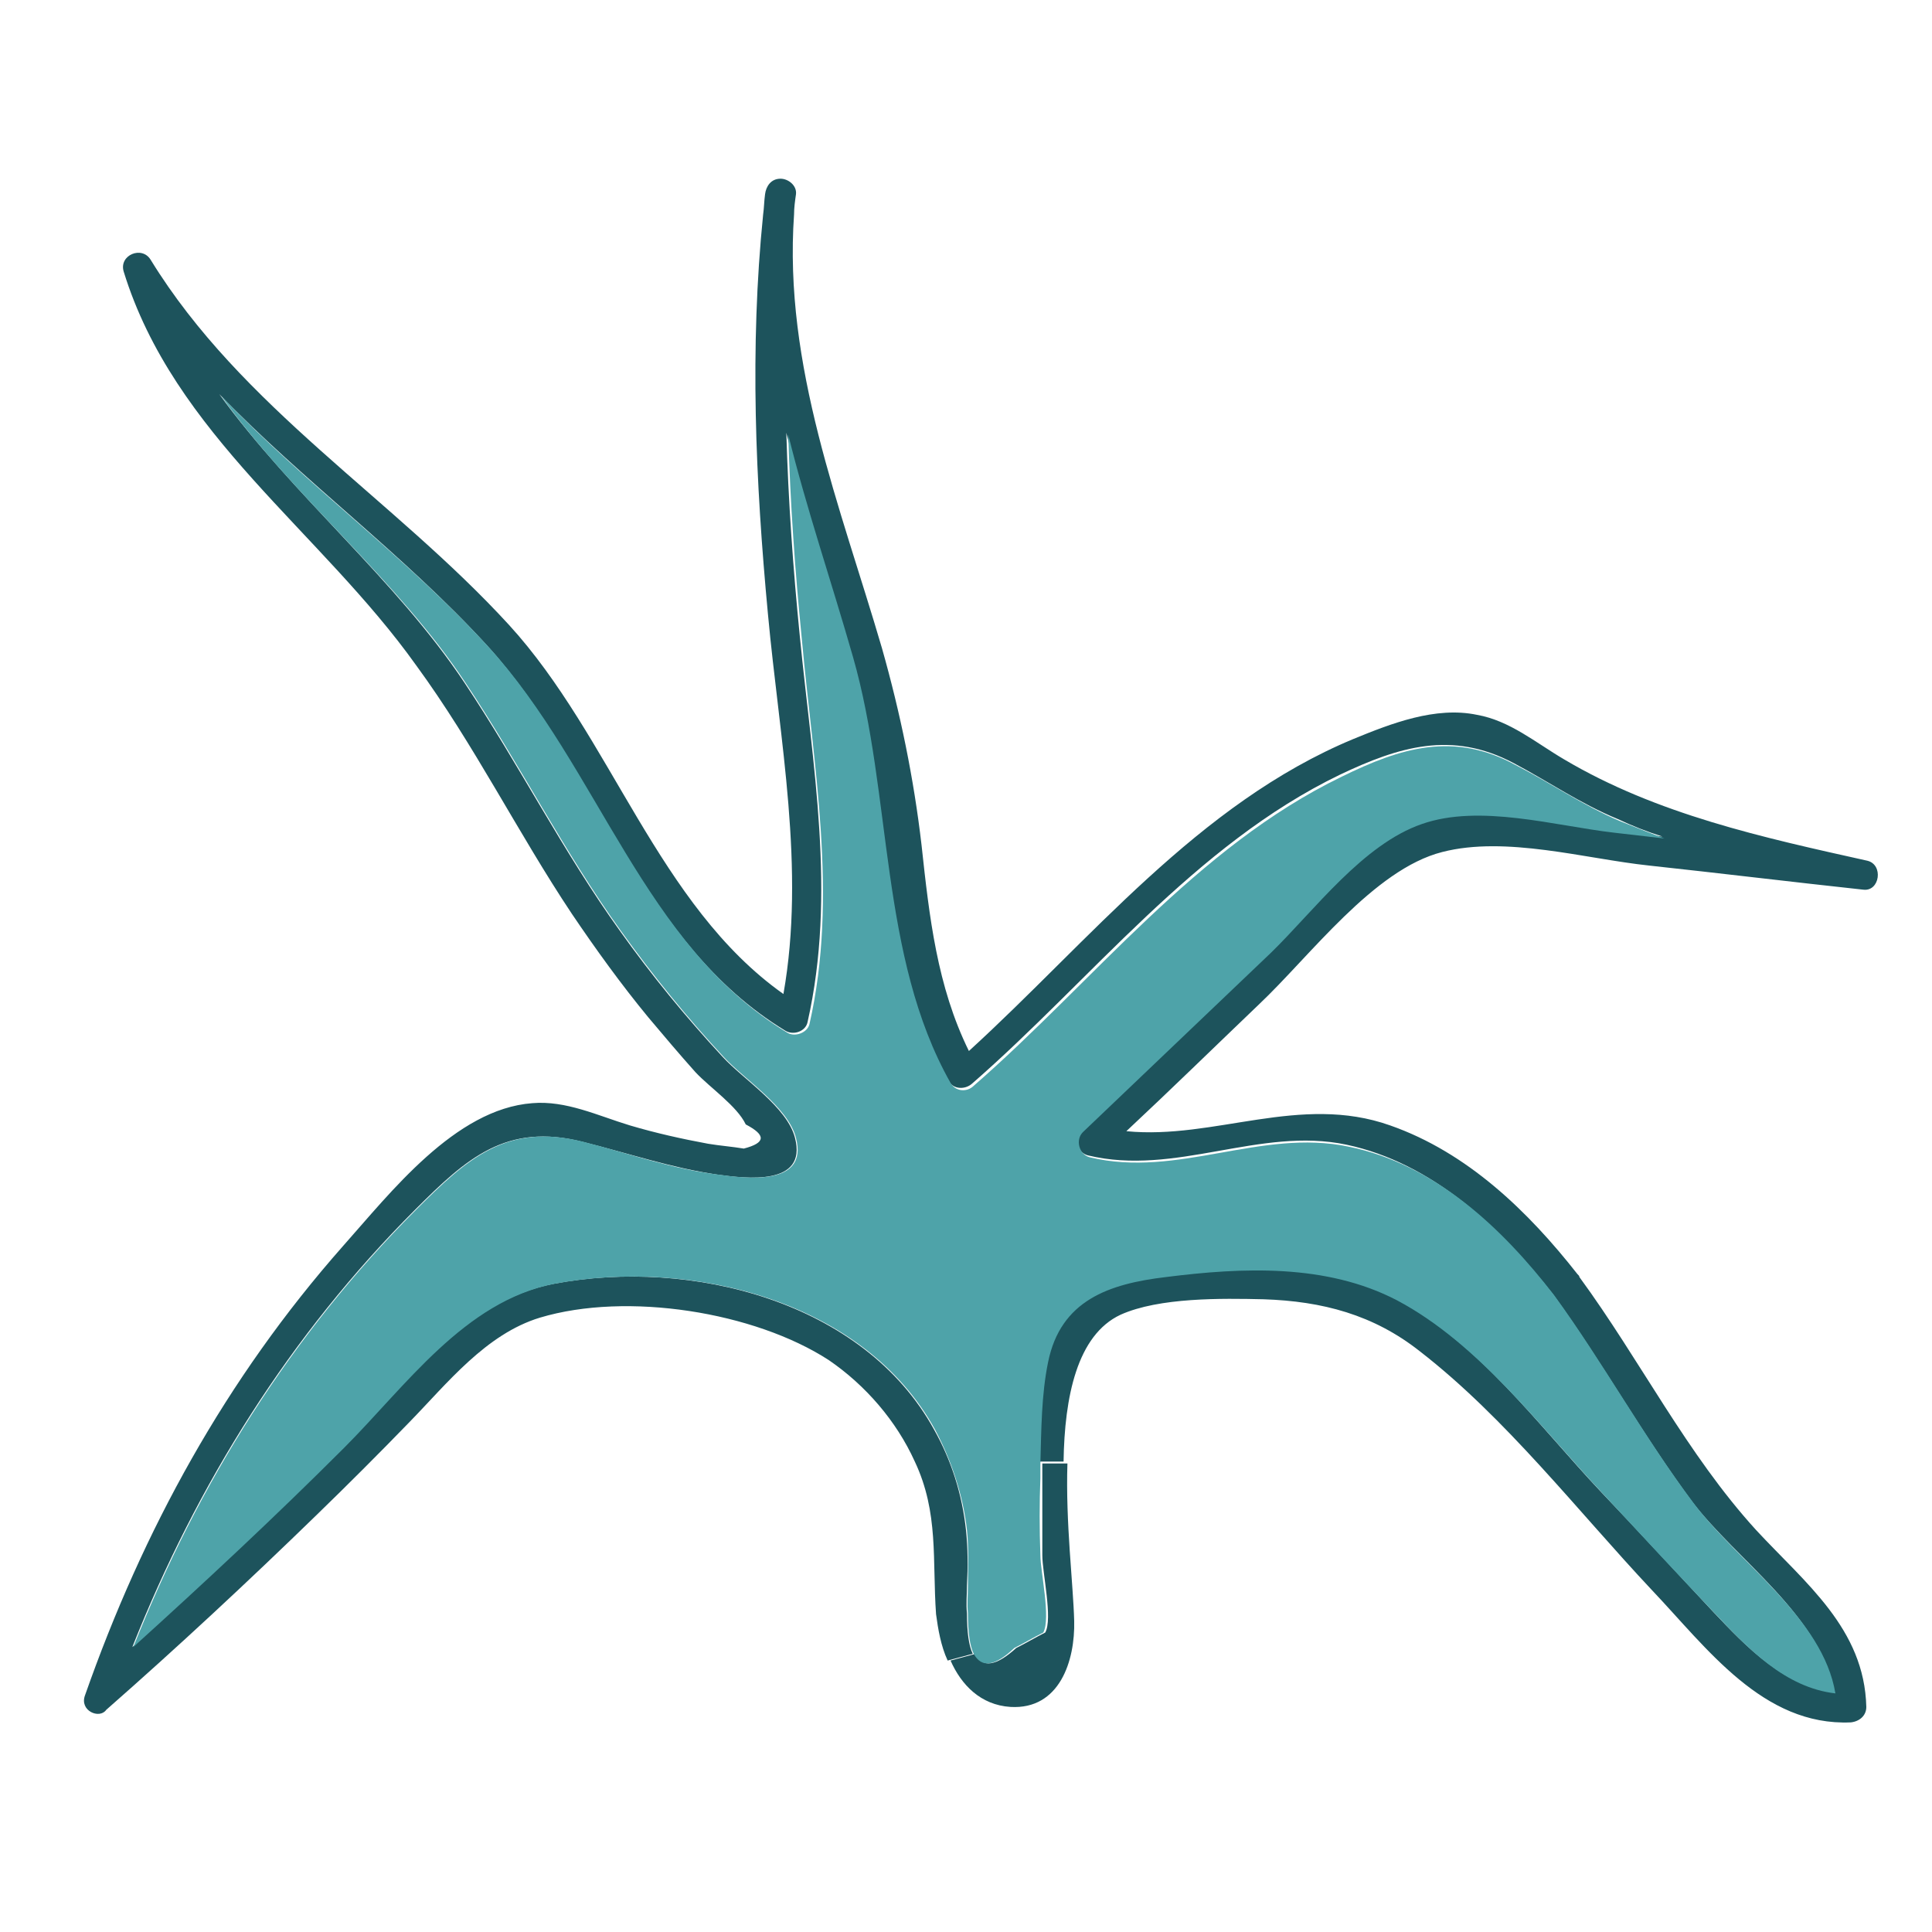 <?xml version="1.0" encoding="utf-8"?>
<!-- Uploaded to: SVG Repo, www.svgrepo.com, Generator: SVG Repo Mixer Tools -->
<svg width="800px" height="800px" viewBox="0 0 1024 1024" class="icon"  version="1.1" xmlns="http://www.w3.org/2000/svg"><path d="M569.344 859.136c0.512 20.992-7.68 47.104-33.792 45.568-15.872-1.024-26.112-11.776-31.744-24.576l13.312-3.584c3.584 7.68 10.752 6.656 21.504-3.072 5.12-2.56 10.24-5.632 15.36-8.192 4.096-7.168-1.536-31.744-1.536-40.96v-40.96-7.68h13.312c-1.024 31.232 3.072 64 3.584 83.456z" fill="#1D535C" /><path d="M45.056 898.56c30.72-87.552 74.752-167.936 136.704-238.08 25.088-28.16 59.392-72.704 100.352-75.776 17.92-1.536 34.816 6.656 51.712 11.776 13.824 4.096 27.648 7.168 41.472 9.728 6.144 1.024 12.8 1.536 18.944 2.56 11.776-3.072 11.776-7.168 1.024-12.8-4.608-9.728-18.944-19.456-26.624-27.648-8.704-9.728-16.896-19.456-25.088-29.184-14.336-17.408-27.648-35.84-40.448-54.784-28.672-43.008-51.712-89.6-82.432-131.584C169.984 281.6 92.16 230.4 65.536 143.872c-2.56-8.704 9.728-13.824 14.336-6.144 48.128 78.336 128.512 126.464 189.952 193.536 54.272 59.392 78.848 148.48 145.408 195.584 11.776-66.56-2.048-134.656-8.192-201.216-6.656-70.656-9.728-141.312-2.56-211.968 0.512-3.584 0.512-7.168 1.024-10.752 0.512-4.096 3.072-8.192 8.192-8.192 4.096 0 8.704 3.584 8.192 8.192-0.512 3.584-1.024 7.168-1.024 10.752-5.632 80.384 24.576 154.624 46.592 229.888 9.728 34.304 16.896 69.12 20.992 104.448 4.096 37.888 8.192 74.752 25.088 109.056C577.536 498.688 634.88 425.984 717.312 391.68c19.968-8.192 43.52-17.408 65.536-12.8 17.408 3.072 31.232 14.848 46.08 23.552 49.152 29.184 105.472 41.472 160.768 53.76 8.704 2.048 6.656 16.384-2.048 15.36-37.888-4.096-75.776-8.704-113.664-12.8-33.792-3.584-75.776-15.872-109.568-7.168C728.064 460.8 694.272 506.88 667.136 532.48c-23.552 22.528-46.592 45.056-70.144 67.072 46.592 4.608 92.16-19.968 139.776-3.072 40.96 14.336 73.216 45.568 99.328 78.848l0.512 0.512s0.512 0.512 0.512 1.024c32.256 44.032 56.832 93.696 93.696 134.144 26.112 28.16 57.344 52.224 58.368 93.696 0 4.608-3.584 7.68-8.192 8.192-46.592 2.048-76.288-39.424-105.472-70.144-39.424-41.984-77.312-91.136-122.88-126.464-24.576-19.456-51.712-26.624-82.944-27.648-22.016-0.512-55.296-1.024-75.776 8.192-23.04 10.752-29.696 43.52-30.208 77.824h-13.312c0.512-17.92 0.512-36.352 4.096-53.76 6.656-32.768 32.256-41.472 62.464-45.056 40.96-5.12 84.992-7.168 122.368 12.288 43.52 22.528 75.776 67.072 109.056 102.4 19.968 20.992 39.424 41.984 59.392 63.488 17.92 18.944 37.376 39.424 64 42.496-6.656-39.936-51.2-69.632-74.752-100.352-26.624-35.84-48.128-74.752-74.24-110.592-28.16-35.328-63.488-69.12-109.056-78.848-46.08-9.728-90.624 16.896-137.216 5.632-5.632-1.536-7.68-9.216-3.584-13.312l99.84-95.232c23.04-22.016 48.64-56.832 79.872-68.096 30.72-10.24 70.656 1.024 101.888 4.608 8.704 1.024 17.92 2.048 26.624 3.072-8.192-2.56-15.872-5.632-23.552-9.216-19.968-8.192-36.864-19.968-55.296-29.696-32.768-17.408-60.928-8.704-92.16 6.144-77.312 37.376-131.584 108.544-195.072 163.84-3.584 3.072-9.728 3.072-12.288-1.536-38.4-67.072-30.72-152.576-51.712-225.792-11.264-39.424-24.576-78.336-34.304-117.76 1.024 35.84 3.584 72.192 7.168 108.032 6.656 68.096 19.456 136.192 4.096 204.288-1.024 5.12-7.68 7.168-11.776 4.608-76.8-46.592-100.352-140.8-158.208-204.288-44.032-48.128-96.768-86.528-141.824-133.12 38.912 53.76 93.696 98.304 130.048 153.088 28.672 43.008 52.224 89.6 82.432 131.584 16.384 23.04 34.816 45.568 54.272 66.56 10.752 11.776 34.304 26.624 38.4 43.008 6.656 25.6-26.112 21.504-40.96 19.456-24.576-3.584-47.104-11.264-71.68-17.408-40.448-10.24-61.44 8.704-88.576 35.84-66.56 66.56-115.712 145.408-150.016 231.936 37.888-34.304 75.264-69.632 111.616-105.472 32.256-32.256 63.488-77.824 111.616-87.04 72.704-13.824 164.352 9.216 201.728 77.312 9.216 16.384 14.848 34.304 16.896 53.248 1.024 9.728 1.024 19.456 0.512 29.184 0 4.608-0.512 10.24 0 14.848 0 10.24 1.024 17.408 3.072 21.504l-13.312 3.584c-3.584-7.68-5.12-16.896-6.144-24.576-2.048-28.672 1.536-53.76-11.264-80.896-9.728-21.504-26.112-40.448-45.568-53.76-39.424-25.6-107.008-36.352-153.088-22.528-28.672 8.704-49.152 34.816-69.12 55.296-16.384 16.896-32.768 33.28-49.664 49.664-36.352 35.328-73.216 69.632-111.104 102.912-3.584 5.12-14.336 0.512-11.264-7.68z" fill="#1D535C" /><path d="M117.248 209.92c44.544 46.592 97.792 84.992 141.824 133.12 58.368 64 81.92 158.208 158.208 204.288 4.096 2.56 10.752 0 11.776-4.608 15.36-67.584 2.048-136.192-4.096-204.288-3.584-35.84-6.144-72.192-7.168-108.032 9.728 39.424 23.04 78.336 34.304 117.76 20.992 73.216 13.824 158.72 51.712 225.792 2.56 4.608 8.704 5.12 12.288 1.536 63.488-55.296 117.76-126.464 195.072-163.84 31.232-15.36 59.392-24.064 92.16-6.144 18.944 9.728 35.84 21.504 55.296 29.696 7.68 3.072 15.36 6.144 23.552 9.216-8.704-1.024-17.92-2.048-26.624-3.072-31.232-3.584-71.168-15.36-101.888-4.608-31.232 10.752-56.832 45.568-79.872 68.096l-99.84 95.232c-4.096 4.096-2.048 11.776 3.584 13.312 46.592 11.264 90.624-15.36 137.216-5.632 45.568 9.216 81.408 43.008 109.056 78.848 26.112 35.84 47.616 75.264 74.24 110.592 23.552 31.232 68.096 60.416 74.752 100.352-26.624-3.072-46.08-23.552-64-42.496-19.968-20.992-39.424-41.984-59.392-63.488-32.768-34.816-65.536-79.36-109.056-102.4-37.376-19.456-81.92-17.408-122.368-12.288-30.208 3.584-55.808 12.288-62.464 45.056-3.584 17.408-3.584 35.84-4.096 53.76V783.36c-0.512 13.312-0.512 27.136 0 40.96 0 8.704 5.632 33.28 1.536 40.96-5.12 2.56-10.24 5.632-15.36 8.192-10.24 9.728-17.408 10.752-21.504 3.072-2.048-4.096-3.072-11.264-3.072-21.504-0.512-4.608 0-10.24 0-14.848 0-9.728 0.512-19.456-0.512-29.184-2.048-18.432-8.192-36.864-16.896-53.248-37.376-68.096-129.024-91.136-201.728-77.312-47.616 9.216-78.848 54.272-111.616 87.04-36.352 36.352-73.728 71.168-111.616 105.472 34.304-86.528 83.456-165.376 150.016-231.936 27.136-27.136 48.128-46.08 88.576-35.84 24.064 6.144 46.592 14.336 71.68 17.408 14.848 2.048 47.616 6.144 40.96-19.456-4.096-16.384-27.648-31.232-38.4-43.008-19.456-20.992-37.376-43.008-54.272-66.56-30.208-41.984-53.76-88.576-82.432-131.584-35.84-54.272-91.136-98.304-129.536-152.064z" fill="#4EA3A9" /></svg>